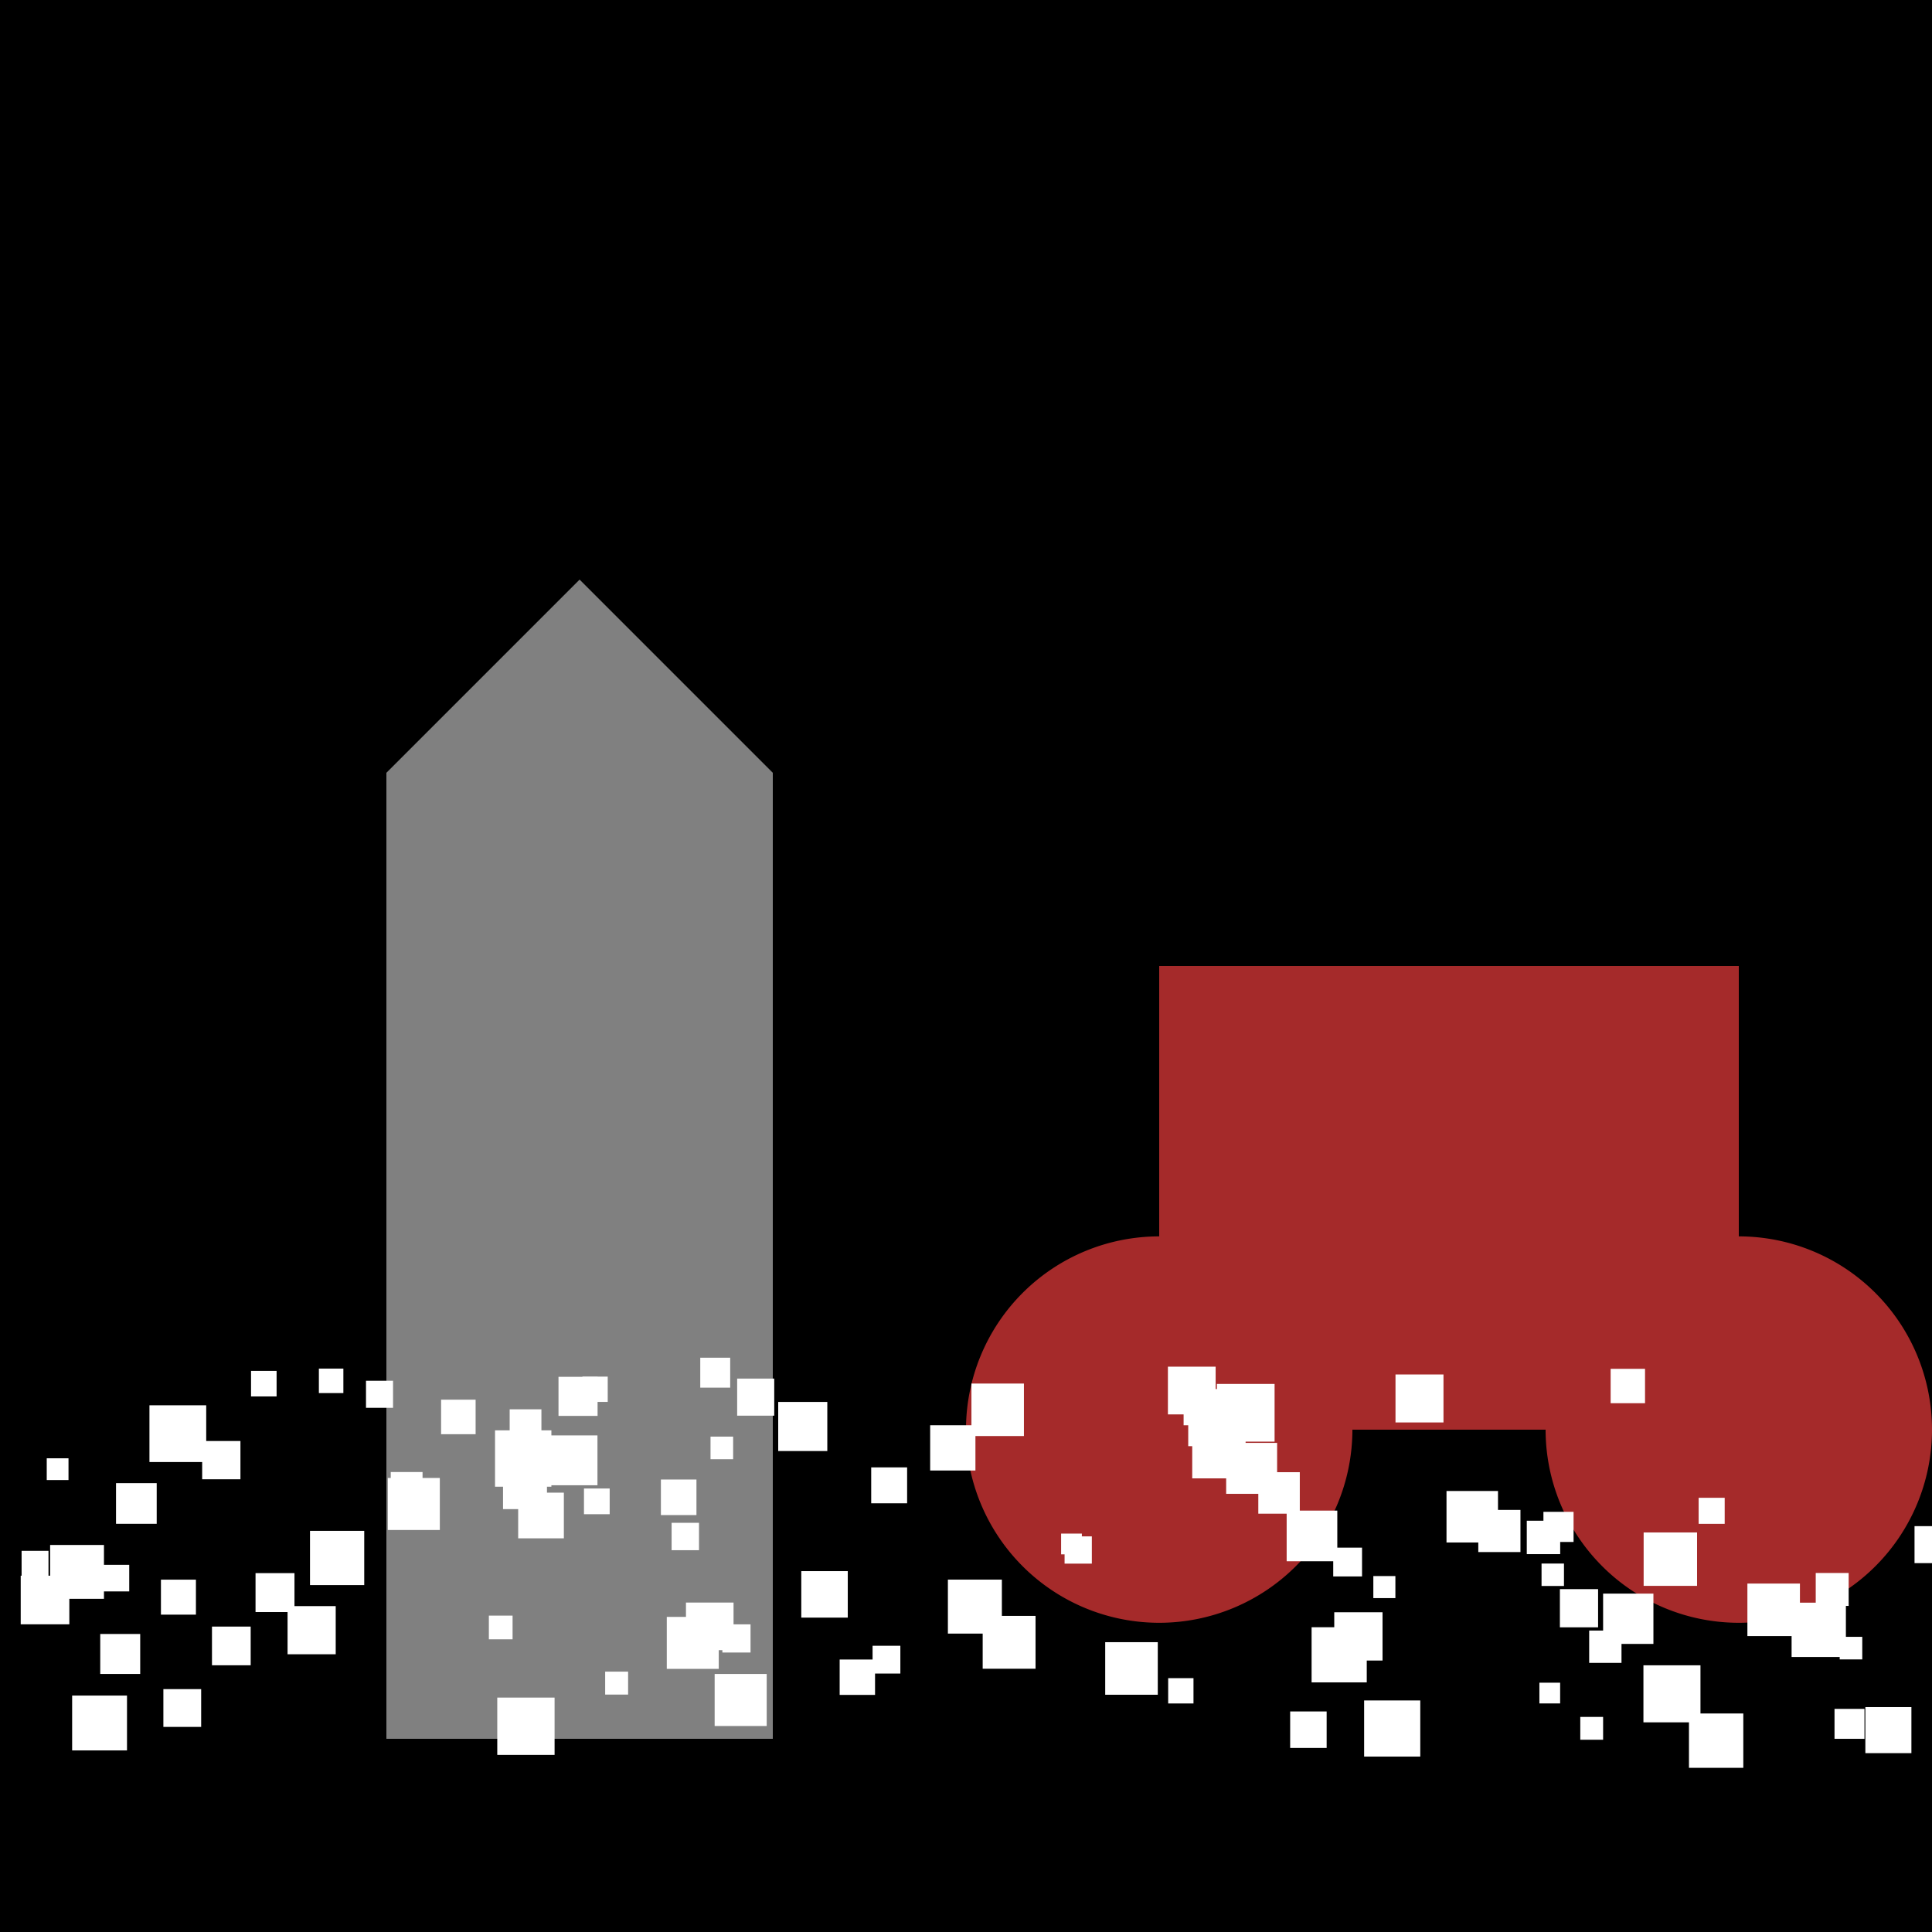<!--

Generated by DrawGPT.
Free, open source, AI generated images in SVG, PNG, and HTML Canvas format.
https://drawgpt.ai

Created: 2024-02-10T13:59:57.513Z
Link: https://drawgpt.ai/prompt/162456/

-->
<svg xmlns="http://www.w3.org/2000/svg" xmlns:xlink="http://www.w3.org/1999/xlink" width="500" height="500"><defs/><g><rect fill="black" stroke="none" x="0" y="0" width="512" height="512"/><rect fill="gray" stroke="none" x="100" y="200" width="100" height="250"/><path fill="gray" stroke="none" paint-order="stroke fill markers" d=" M 100 200 L 150 150 L 200 200 L 150 200 Z"/><rect fill="brown" stroke="none" x="300" y="250" width="150" height="120"/><path fill="brown" stroke="none" paint-order="stroke fill markers" d=" M 350 370 A 50 50 0 1 1 350 369.95"/><path fill="brown" stroke="none" paint-order="stroke fill markers" d=" M 500 370 A 50 50 0 1 1 500 369.95"/><rect fill="white" stroke="none" x="131.902" y="364.727" width="8.215" height="8.215"/><rect fill="white" stroke="none" x="505.087" y="406.747" width="10.556" height="10.556"/><rect fill="white" stroke="none" x="181.227" y="351.374" width="7.746" height="7.746"/><rect fill="white" stroke="none" x="82.526" y="354.19" width="6.339" height="6.339"/><rect fill="white" stroke="none" x="177.526" y="414.741" width="12.317" height="12.317"/><rect fill="white" stroke="none" x="254.317" y="418.189" width="13.68" height="13.68"/><rect fill="white" stroke="none" x="382.581" y="390.761" width="10.911" height="10.911"/><rect fill="white" stroke="none" x="18.67" y="438.809" width="14.198" height="14.198"/><rect fill="white" stroke="none" x="41.651" y="408.813" width="9.055" height="9.055"/><rect fill="white" stroke="none" x="306.317" y="359.485" width="9.371" height="9.371"/><rect fill="white" stroke="none" x="134.165" y="441.827" width="7.824" height="7.824"/><rect fill="white" stroke="none" x="353.036" y="440.074" width="14.529" height="14.529"/><rect fill="white" stroke="none" x="190.774" y="356.777" width="9.598" height="9.598"/><rect fill="white" stroke="none" x="403.699" y="411.265" width="9.885" height="9.885"/><rect fill="white" stroke="none" x="275.512" y="397.612" width="7.055" height="7.055"/><rect fill="white" stroke="none" x="52.32" y="372.931" width="9.905" height="9.905"/><rect fill="white" stroke="none" x="374.355" y="385.869" width="13.325" height="13.325"/><rect fill="white" stroke="none" x="474.771" y="442.253" width="7.751" height="7.751"/><rect fill="white" stroke="none" x="151.131" y="385.225" width="6.652" height="6.652"/><rect fill="white" stroke="none" x="130.182" y="379.185" width="11.373" height="11.373"/><rect fill="white" stroke="none" x="345.305" y="417.253" width="12.494" height="12.494"/><rect fill="white" stroke="none" x="398.951" y="404.646" width="5.804" height="5.804"/><rect fill="white" stroke="none" x="101.121" y="380.959" width="8.234" height="8.234"/><rect fill="white" stroke="none" x="332.987" y="390.944" width="13.106" height="13.106"/><rect fill="white" stroke="none" x="66.133" y="407.124" width="10.077" height="10.077"/><rect fill="white" stroke="none" x="495.479" y="394.965" width="9.575" height="9.575"/><rect fill="white" stroke="none" x="339.44" y="421.125" width="14.275" height="14.275"/><rect fill="white" stroke="none" x="502.466" y="358.364" width="7.679" height="7.679"/><rect fill="white" stroke="none" x="12.096" y="377.404" width="5.632" height="5.632"/><rect fill="white" stroke="none" x="42.282" y="437.142" width="9.779" height="9.779"/><rect fill="white" stroke="none" x="425.318" y="430.978" width="14.762" height="14.762"/><rect fill="white" stroke="none" x="302.254" y="353.693" width="12.352" height="12.352"/><rect fill="white" stroke="none" x="171.04" y="382.898" width="9.202" height="9.202"/><rect fill="white" stroke="none" x="217.304" y="429.482" width="9.157" height="9.157"/><rect fill="white" stroke="none" x="225.468" y="379.756" width="9.294" height="9.294"/><rect fill="white" stroke="none" x="186.948" y="420.378" width="7.292" height="7.292"/><rect fill="white" stroke="none" x="25.942" y="422.873" width="10.342" height="10.342"/><rect fill="white" stroke="none" x="274.615" y="396.894" width="5.369" height="5.369"/><rect fill="white" stroke="none" x="201.401" y="362.82" width="12.706" height="12.706"/><rect fill="white" stroke="none" x="38.678" y="363.685" width="14.689" height="14.689"/><rect fill="white" stroke="none" x="64.969" y="354.783" width="6.614" height="6.614"/><rect fill="white" stroke="none" x="252.673" y="361.184" width="6.907" height="6.907"/><rect fill="white" stroke="none" x="183.882" y="371.795" width="5.852" height="5.852"/><rect fill="white" stroke="none" x="345.039" y="400.528" width="7.455" height="7.455"/><rect fill="white" stroke="none" x="12.972" y="399.839" width="13.932" height="13.932"/><rect fill="white" stroke="none" x="356.556" y="440.822" width="6.901" height="6.901"/><rect fill="white" stroke="none" x="26.561" y="404.972" width="6.884" height="6.884"/><rect fill="white" stroke="none" x="134.105" y="386.296" width="11.823" height="11.823"/><rect fill="white" stroke="none" x="207.372" y="406.607" width="12.031" height="12.031"/><rect fill="white" stroke="none" x="325.65" y="381.003" width="10.737" height="10.737"/><rect fill="white" stroke="none" x="307.513" y="366.742" width="7.527" height="7.527"/><rect fill="white" stroke="none" x="54.861" y="420.958" width="10.015" height="10.015"/><rect fill="white" stroke="none" x="5.361" y="407.79" width="12.582" height="12.582"/><rect fill="white" stroke="none" x="184.951" y="433.218" width="13.472" height="13.472"/><rect fill="white" stroke="none" x="114.154" y="362.237" width="8.936" height="8.936"/><rect fill="white" stroke="none" x="333.893" y="442.922" width="9.442" height="9.442"/><rect fill="white" stroke="none" x="172.564" y="418.453" width="13.449" height="13.449"/><rect fill="white" stroke="none" x="188.139" y="439.928" width="6.183" height="6.183"/><rect fill="white" stroke="none" x="399.438" y="391.26" width="7.799" height="7.799"/><rect fill="white" stroke="none" x="94.719" y="357.337" width="7.002" height="7.002"/><rect fill="white" stroke="none" x="302.323" y="434.305" width="6.551" height="6.551"/><rect fill="white" stroke="none" x="80.229" y="396.184" width="14.035" height="14.035"/><rect fill="white" stroke="none" x="355.419" y="407.882" width="5.707" height="5.707"/><rect fill="white" stroke="none" x="286.027" y="424.994" width="13.606" height="13.606"/><rect fill="white" stroke="none" x="128.694" y="439.336" width="14.832" height="14.832"/><rect fill="white" stroke="none" x="141.722" y="371.482" width="12.901" height="12.901"/><rect fill="white" stroke="none" x="240.724" y="368.851" width="11.716" height="11.716"/><rect fill="white" stroke="none" x="225.821" y="425.922" width="7.19" height="7.19"/><rect fill="white" stroke="none" x="74.42" y="415.66" width="12.462" height="12.462"/><rect fill="white" stroke="none" x="463.664" y="414.77" width="14.051" height="14.051"/><rect fill="white" stroke="none" x="340.791" y="422.549" width="9.354" height="9.354"/><rect fill="white" stroke="none" x="128.113" y="370.171" width="14.586" height="14.586"/><rect fill="white" stroke="none" x="126.519" y="418.118" width="6.136" height="6.136"/><rect fill="white" stroke="none" x="156.617" y="432.618" width="5.938" height="5.938"/><rect fill="white" stroke="none" x="150.736" y="356.268" width="6.543" height="6.543"/><rect fill="white" stroke="none" x="425.374" y="396.598" width="13.824" height="13.824"/><rect fill="white" stroke="none" x="439.606" y="387.628" width="6.742" height="6.742"/><rect fill="white" stroke="none" x="502.725" y="395.707" width="11.574" height="11.574"/><rect fill="white" stroke="none" x="173.812" y="394.101" width="7.09" height="7.09"/><rect fill="white" stroke="none" x="482.755" y="441.797" width="11.916" height="11.916"/><rect fill="white" stroke="none" x="469.91" y="407.087" width="8.522" height="8.522"/><rect fill="white" stroke="none" x="144.539" y="356.32" width="10.114" height="10.114"/><rect fill="white" stroke="none" x="452.225" y="409.822" width="13.596" height="13.596"/><rect fill="white" stroke="none" x="408.976" y="444.336" width="5.907" height="5.907"/><rect fill="white" stroke="none" x="361.154" y="355.71" width="12.417" height="12.417"/><rect fill="white" stroke="none" x="5.59" y="401.353" width="6.959" height="6.959"/><rect fill="white" stroke="none" x="100.362" y="382.497" width="13.464" height="13.464"/><rect fill="white" stroke="none" x="30.027" y="383.833" width="10.527" height="10.527"/><rect fill="white" stroke="none" x="251.407" y="358.062" width="13.584" height="13.584"/><rect fill="white" stroke="none" x="314.925" y="358.158" width="14.937" height="14.937"/><rect fill="white" stroke="none" x="416.833" y="354.252" width="8.899" height="8.899"/><rect fill="white" stroke="none" x="398.395" y="435.48" width="5.367" height="5.367"/><rect fill="white" stroke="none" x="308.546" y="368.787" width="13.814" height="13.814"/><rect fill="white" stroke="none" x="414.883" y="412.424" width="13.02" height="13.02"/><rect fill="white" stroke="none" x="411.278" y="421.987" width="8.364" height="8.364"/><rect fill="white" stroke="none" x="245.313" y="408.803" width="13.971" height="13.971"/><rect fill="white" stroke="none" x="395.129" y="393.562" width="8.646" height="8.646"/><rect fill="white" stroke="none" x="317.329" y="373.417" width="13.187" height="13.187"/><rect fill="white" stroke="none" x="437.102" y="443.448" width="14.063" height="14.063"/><rect fill="white" stroke="none" x="476.111" y="423.612" width="5.842" height="5.842"/></g></svg>